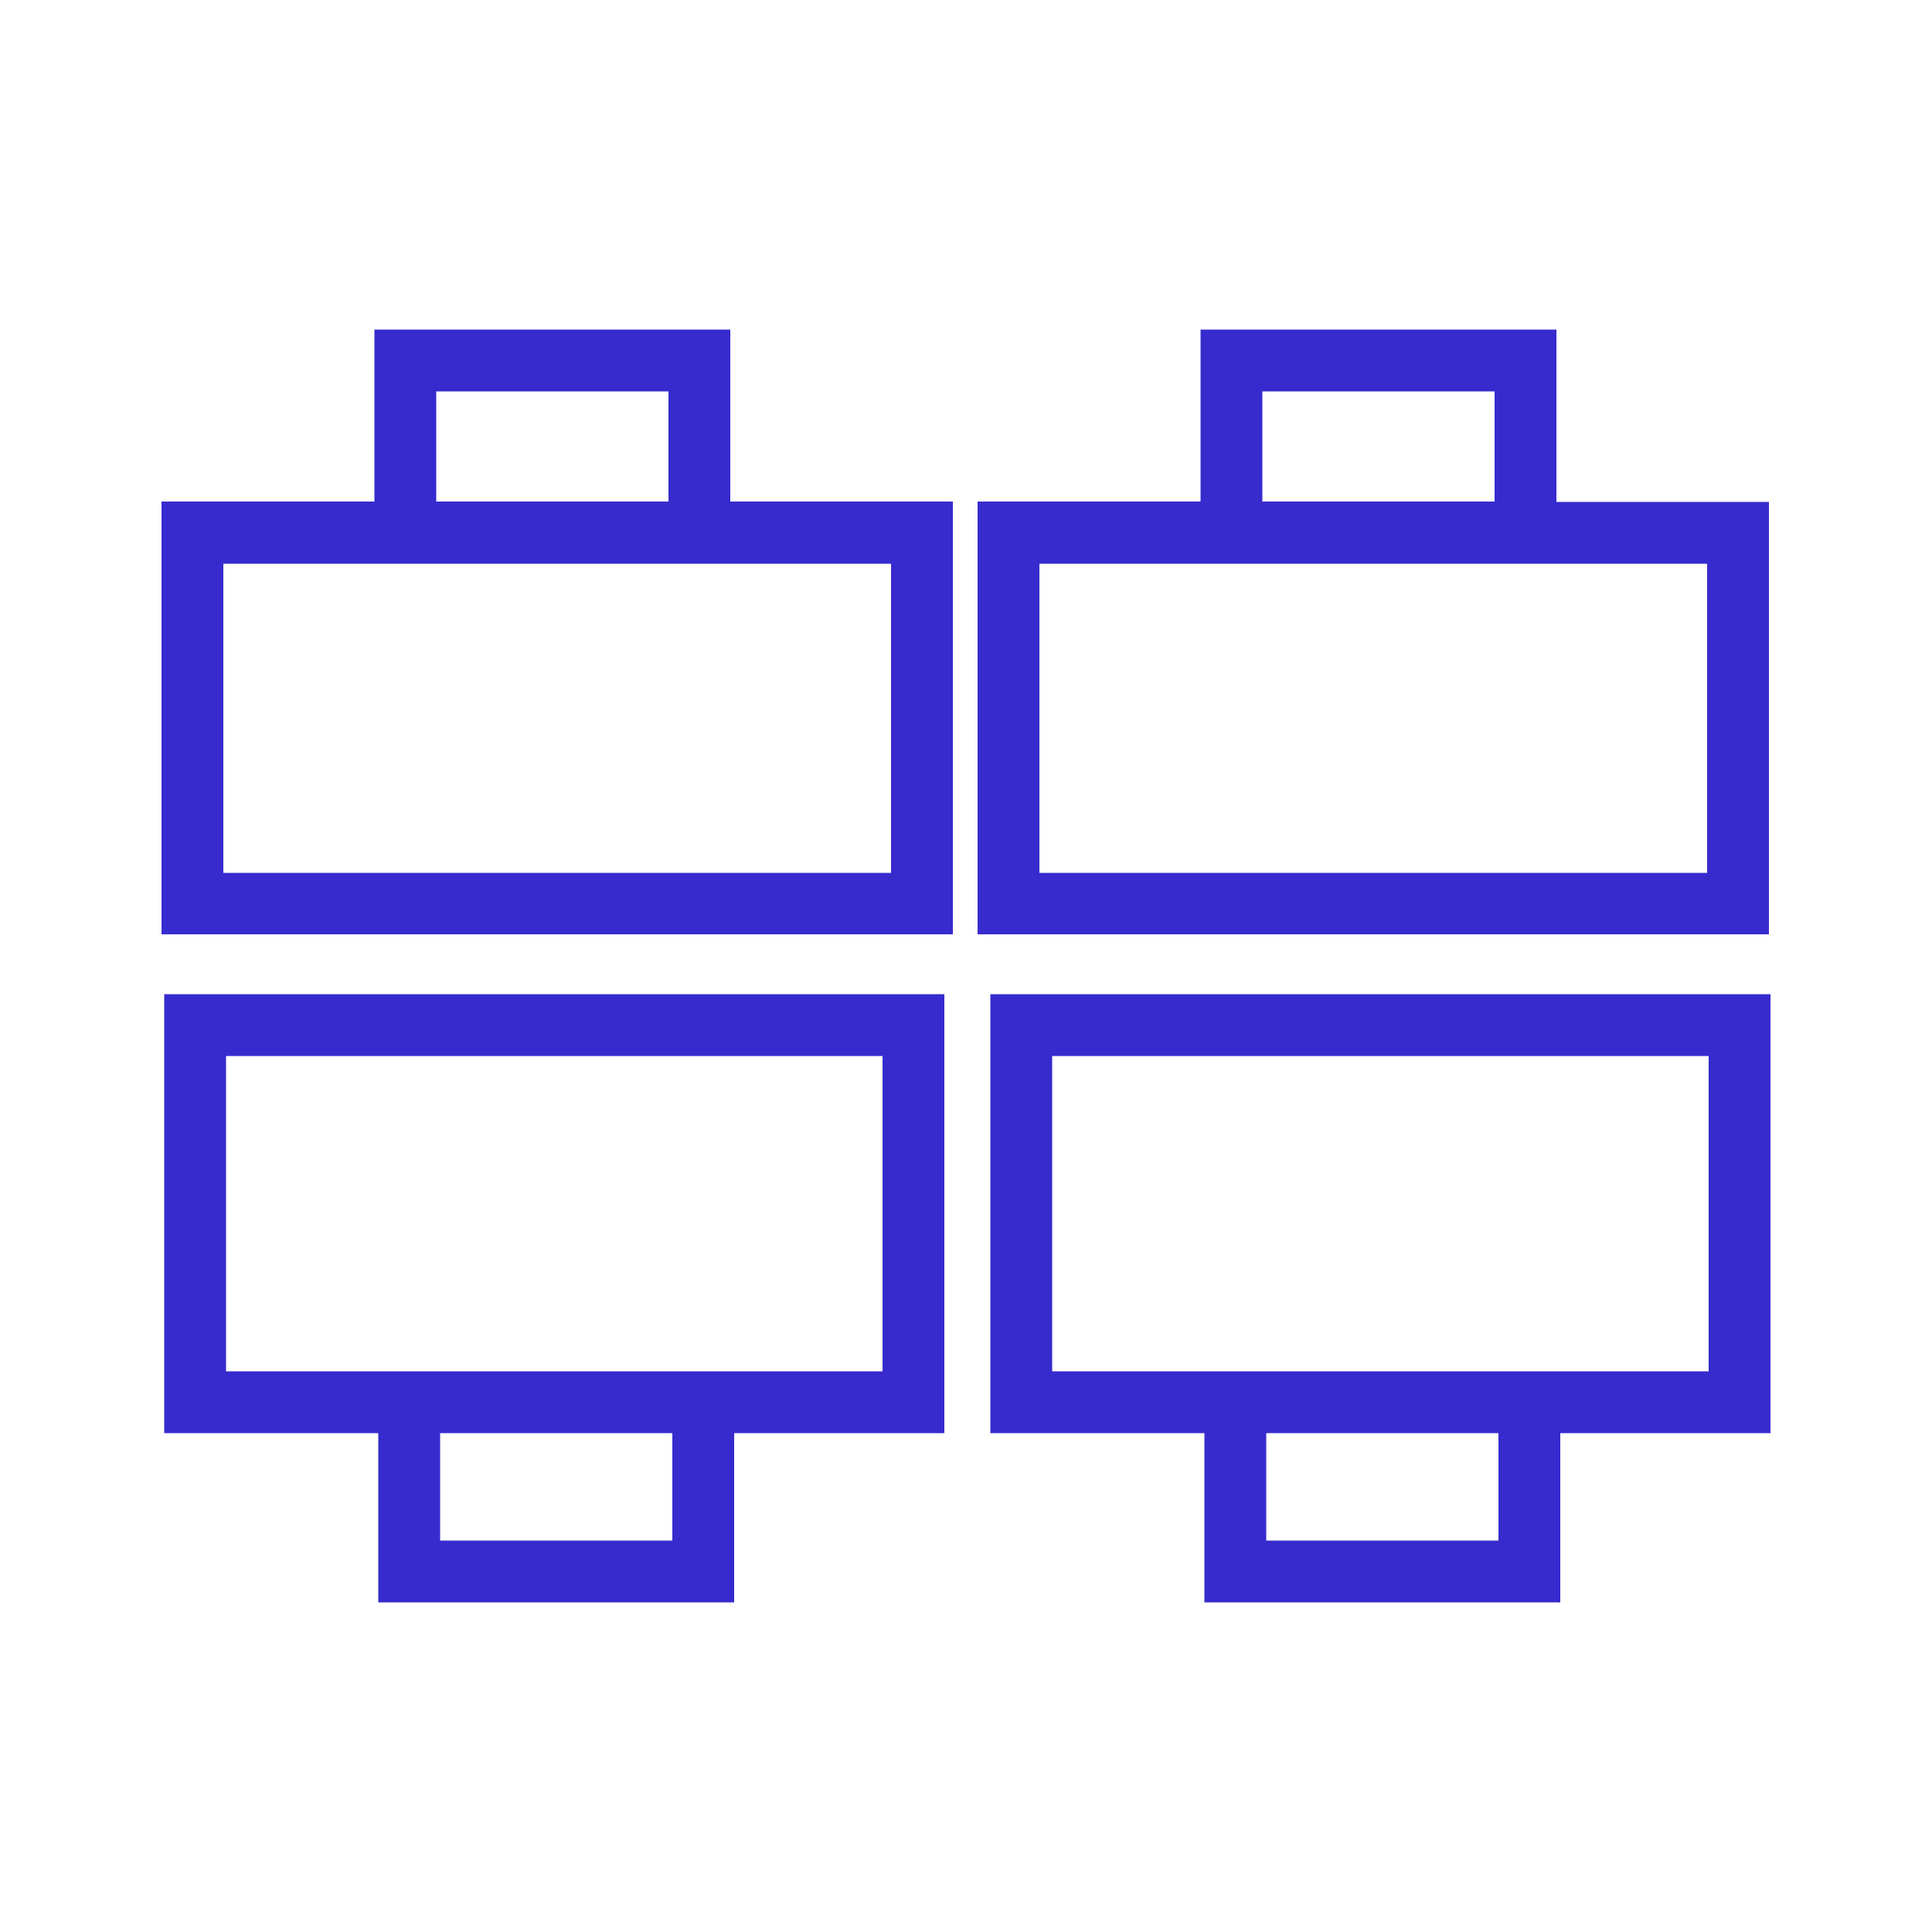 <svg enable-background="new 0 0 500 500" viewBox="0 0 500 500" xmlns="http://www.w3.org/2000/svg"><g fill="#372bce"><path d="m189 85.3h-92.1v44.5h-55.1v112h204.8v-112h-57.6zm-76.1 16h60.1v28.5h-60.1zm117.7 124.6h-172.8v-80h172.8z"/><path d="m457.8 129.9h-55v-44.6h-92.1v44.5h-57.7v112h204.8zm-131.1-28.6h60.1v28.5h-60.1zm115.1 124.6h-172.8v-80h172.8z"/><path d="m458.2 257.3h-201.9v113.6h55.4v43.8h92.1v-43.8h54.4zm-70.4 141.4h-60.1v-27.8h60.1zm54.4-43.8h-169.9v-81.6h169.9z"/><path d="m42.5 370.9h55.4v43.8h92.1v-43.8h54.4v-113.6h-201.9zm131.5 27.8h-60.1v-27.8h60.1zm-115.5-125.4h169.9v81.6h-169.9z"/></g></svg>